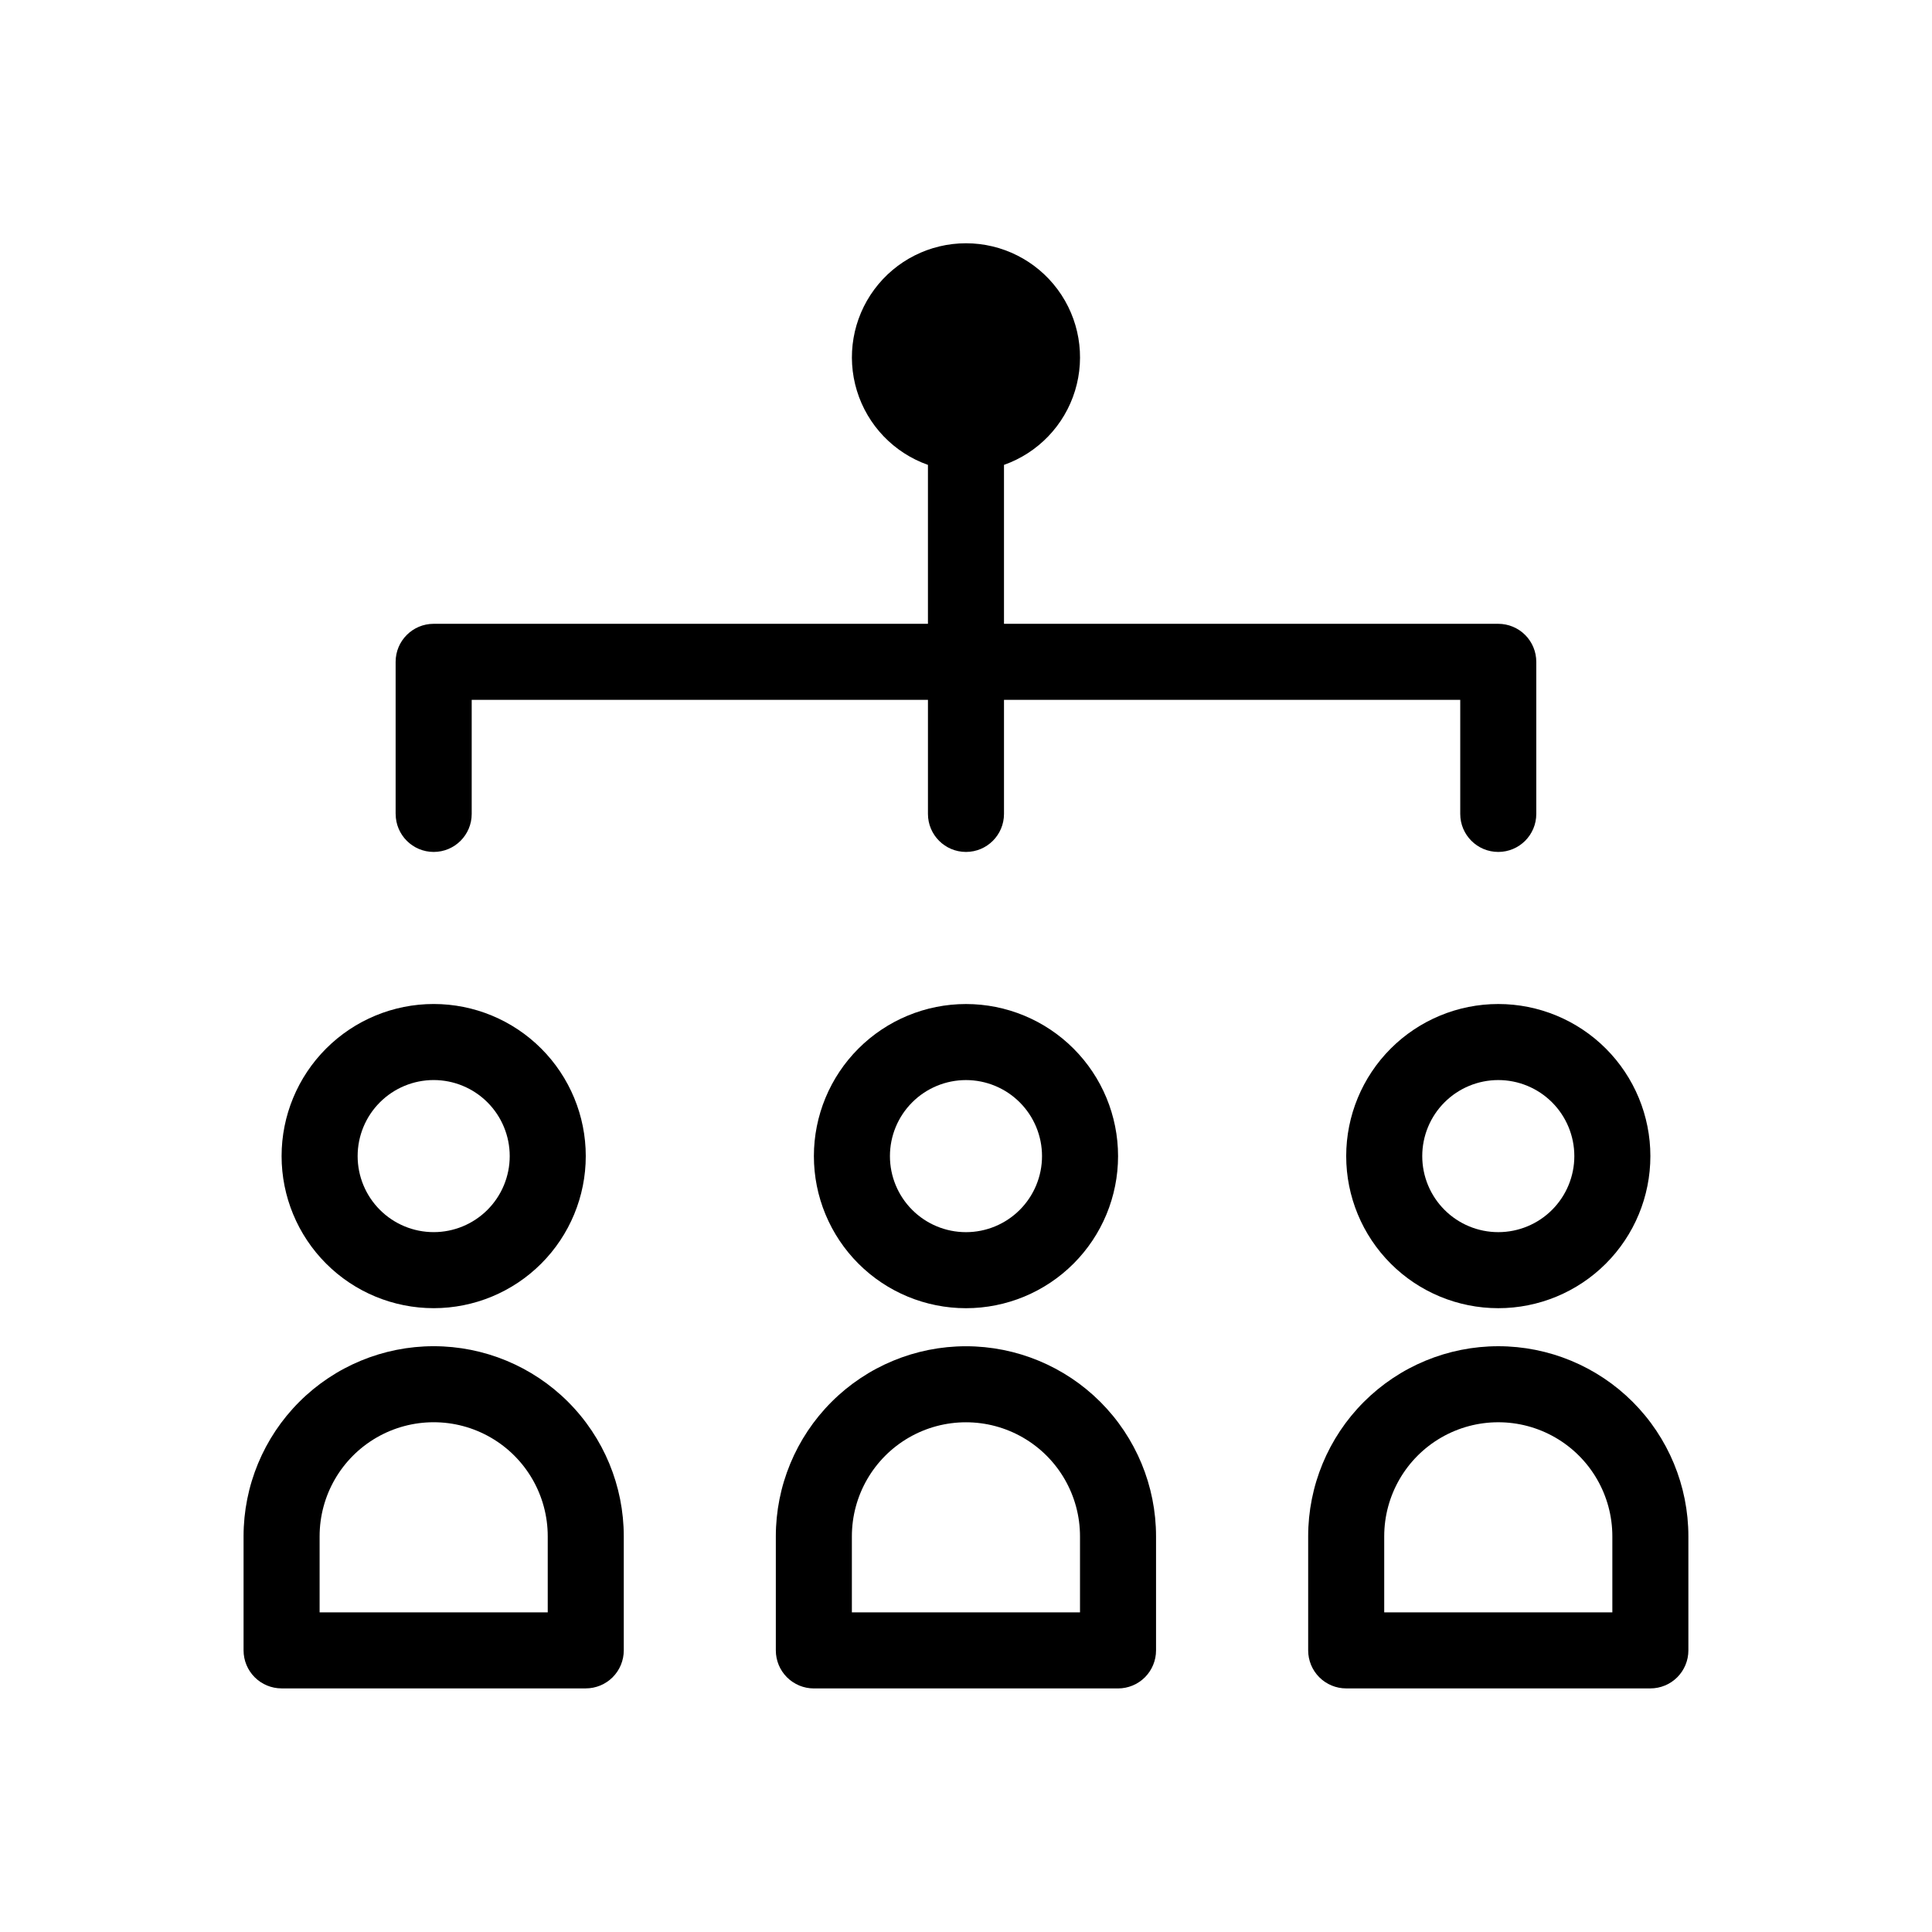 <?xml version="1.0" encoding="UTF-8"?>
<!-- Uploaded to: SVG Repo, www.svgrepo.com, Generator: SVG Repo Mixer Tools -->
<svg fill="#000000" width="800px" height="800px" version="1.1" viewBox="144 144 512 512" xmlns="http://www.w3.org/2000/svg">
 <path d="m258.93 490.68c10.688 0 20.938-4.246 28.496-11.805 7.559-7.559 11.809-17.809 11.809-28.5 0-10.688-4.25-20.941-11.809-28.5-7.559-7.559-17.809-11.805-28.496-11.805-10.691 0-20.941 4.246-28.5 11.805s-11.805 17.812-11.805 28.5c0 10.691 4.246 20.941 11.805 28.5s17.809 11.805 28.5 11.805zm0-60.457c5.344 0 10.469 2.125 14.25 5.902 3.777 3.781 5.902 8.906 5.902 14.25s-2.125 10.473-5.902 14.25c-3.781 3.781-8.906 5.902-14.25 5.902-5.348 0-10.473-2.121-14.25-5.902-3.781-3.777-5.902-8.906-5.902-14.25s2.121-10.469 5.902-14.25c3.777-3.777 8.902-5.902 14.25-5.902zm0 70.535c-13.363 0-26.18 5.309-35.625 14.754-9.449 9.449-14.758 22.266-14.758 35.625v30.23c0 2.672 1.062 5.234 2.953 7.125 1.887 1.887 4.449 2.949 7.125 2.949h80.609c2.672 0 5.234-1.062 7.125-2.949 1.887-1.891 2.949-4.453 2.949-7.125v-30.23c0-13.359-5.309-26.176-14.758-35.625-9.445-9.445-22.262-14.754-35.621-14.754zm30.227 70.531h-60.457v-20.152c0-10.801 5.762-20.777 15.113-26.18 9.355-5.398 20.879-5.398 30.23 0 9.352 5.402 15.113 15.379 15.113 26.18zm211.6-120.91c0 10.691 4.246 20.941 11.805 28.5s17.809 11.805 28.5 11.805c10.688 0 20.941-4.246 28.5-11.805s11.805-17.809 11.805-28.5c0-10.688-4.246-20.941-11.805-28.5s-17.812-11.805-28.5-11.805c-10.691 0-20.941 4.246-28.5 11.805s-11.805 17.812-11.805 28.5zm60.457 0c0 5.344-2.125 10.473-5.902 14.25-3.781 3.781-8.906 5.902-14.25 5.902-5.348 0-10.473-2.121-14.25-5.902-3.781-3.777-5.902-8.906-5.902-14.25s2.121-10.469 5.902-14.25c3.777-3.777 8.902-5.902 14.25-5.902 5.344 0 10.469 2.125 14.25 5.902 3.777 3.781 5.902 8.906 5.902 14.25zm-20.152 50.383c-13.363 0-26.176 5.309-35.625 14.754-9.449 9.449-14.758 22.266-14.758 35.625v30.23c0 2.672 1.062 5.234 2.953 7.125 1.887 1.887 4.453 2.949 7.125 2.949h80.609c2.672 0 5.234-1.062 7.125-2.949 1.887-1.891 2.949-4.453 2.949-7.125v-30.23c0-13.359-5.309-26.176-14.754-35.625-9.449-9.445-22.266-14.754-35.625-14.754zm30.227 70.531h-60.457v-20.152c0-10.801 5.762-20.777 15.113-26.18 9.355-5.398 20.879-5.398 30.23 0 9.352 5.402 15.113 15.379 15.113 26.18zm-211.6-120.91c0 10.691 4.246 20.941 11.805 28.5s17.809 11.805 28.5 11.805c10.688 0 20.941-4.246 28.5-11.805s11.805-17.809 11.805-28.5c0-10.688-4.246-20.941-11.805-28.5s-17.812-11.805-28.5-11.805c-10.691 0-20.941 4.246-28.5 11.805s-11.805 17.812-11.805 28.5zm60.457 0c0 5.344-2.125 10.473-5.902 14.25-3.781 3.781-8.906 5.902-14.25 5.902-5.348 0-10.473-2.121-14.25-5.902-3.781-3.777-5.902-8.906-5.902-14.25s2.121-10.469 5.902-14.25c3.777-3.777 8.902-5.902 14.25-5.902 5.344 0 10.469 2.125 14.25 5.902 3.777 3.781 5.902 8.906 5.902 14.25zm-171.3-90.684v-40.305c0-5.566 4.512-10.078 10.078-10.078h130.99v-42.117c-9.035-3.195-16.023-10.488-18.828-19.652-2.805-9.168-1.098-19.117 4.602-26.824 5.699-7.707 14.719-12.254 24.305-12.254 9.582 0 18.602 4.547 24.301 12.254s7.406 17.656 4.602 26.824c-2.805 9.164-9.789 16.457-18.828 19.652v42.117h130.99c2.672 0 5.234 1.062 7.125 2.953 1.887 1.887 2.949 4.449 2.949 7.125v40.305c0 5.562-4.512 10.074-10.074 10.074-5.566 0-10.078-4.512-10.078-10.074v-30.23h-120.91v30.23c0 5.562-4.512 10.074-10.074 10.074-5.566 0-10.078-4.512-10.078-10.074v-30.23h-120.91v30.23c0 5.562-4.512 10.074-10.074 10.074-5.566 0-10.078-4.512-10.078-10.074zm151.14 141.07c-13.363 0-26.18 5.309-35.625 14.754-9.449 9.449-14.758 22.266-14.758 35.625v30.23c0 2.672 1.062 5.234 2.953 7.125 1.887 1.887 4.449 2.949 7.125 2.949h80.609c2.672 0 5.234-1.062 7.125-2.949 1.887-1.891 2.949-4.453 2.949-7.125v-30.23c0-13.359-5.309-26.176-14.754-35.625-9.449-9.445-22.266-14.754-35.625-14.754zm30.227 70.531h-60.457v-20.152c0-10.801 5.762-20.777 15.113-26.18 9.355-5.398 20.879-5.398 30.23 0 9.352 5.402 15.113 15.379 15.113 26.18z"/>
</svg>